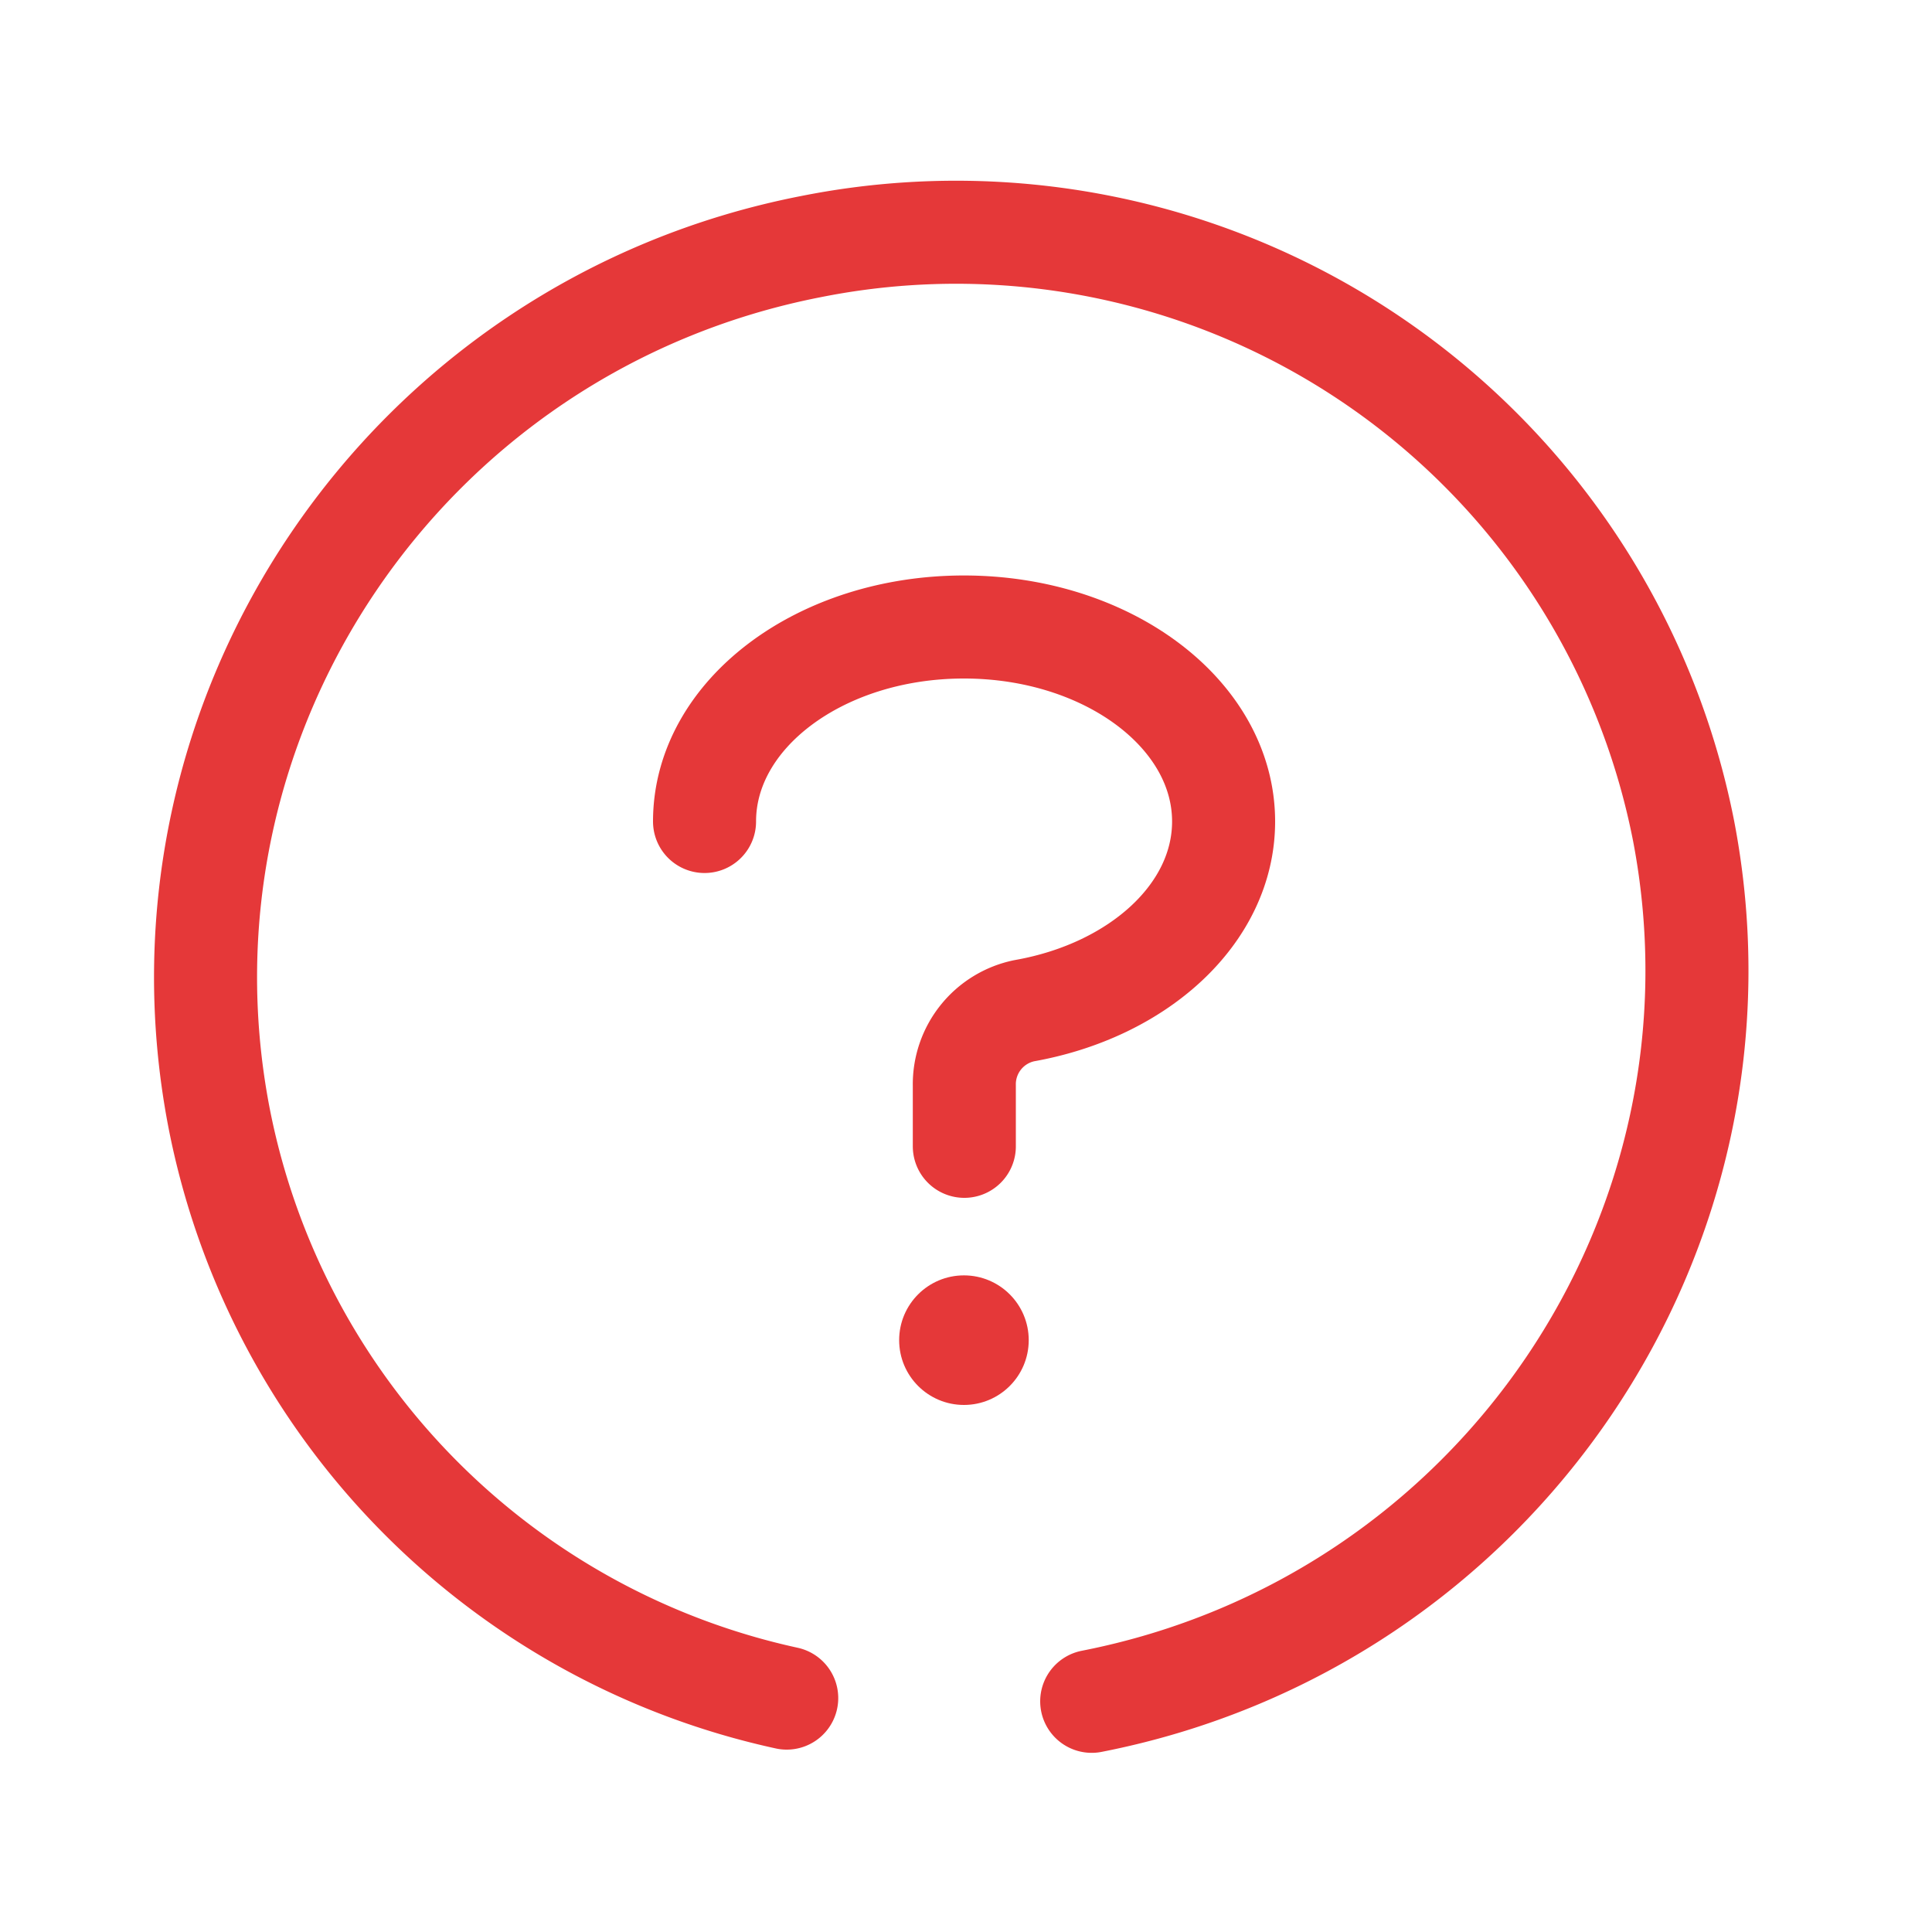 <svg id="Layer_1" data-name="Layer 1" xmlns="http://www.w3.org/2000/svg" viewBox="0 0 150 150"><defs><style>.cls-1{fill:none;stroke:#e53839;stroke-linecap:round;stroke-linejoin:round;stroke-width:8px;}.cls-2{fill:#e53839;}</style></defs><path class="cls-1" d="M61.08,131.84A57.34,57.34,0,0,1,17,86.75c-6-31.19,14.54-61.46,45.94-67.6a57.56,57.56,0,0,1,67.77,45.34c6,31.19-14.55,61.45-45.95,67.6"/><circle class="cls-2" cx="74.84" cy="104.05" r="5.03"/><path class="cls-1" d="M54.7,63.78c0-8.34,9-15.1,20.14-15.1S95,55.44,95,63.78c0,7.14-6.6,13.12-15.47,14.69a5.83,5.83,0,0,0-4.66,5.81V89"/></svg>